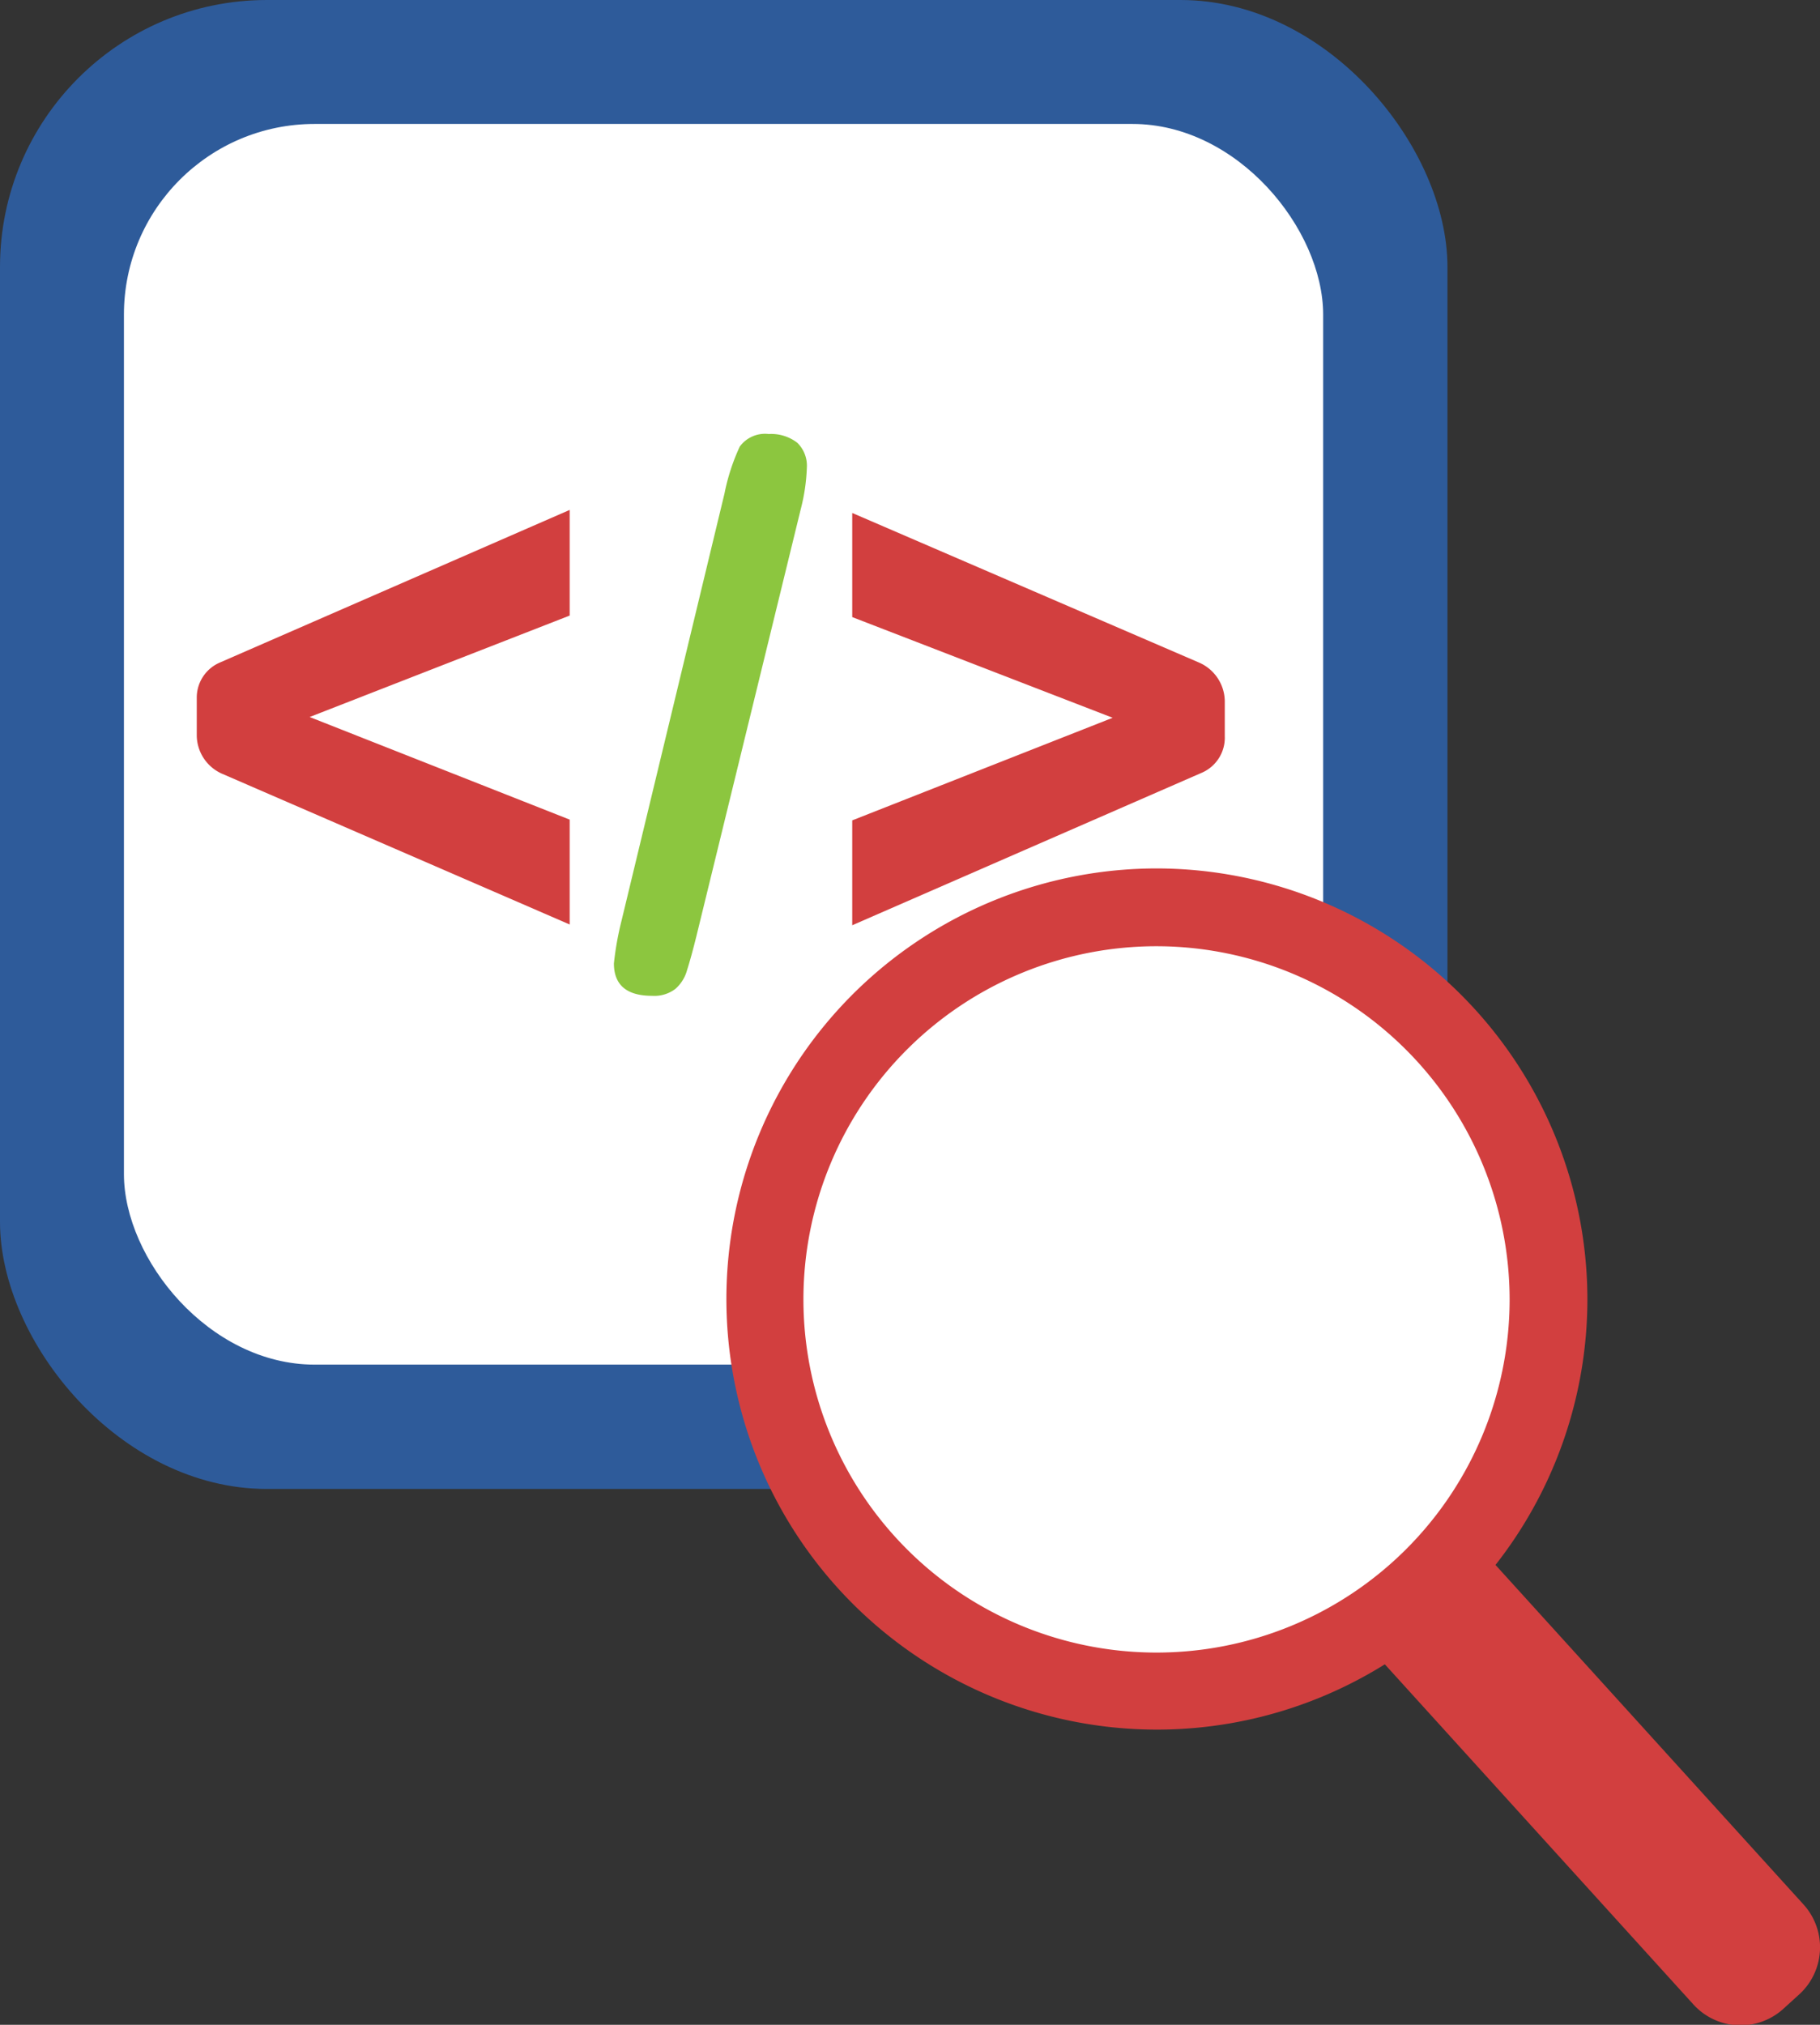<svg xmlns="http://www.w3.org/2000/svg" viewBox="0 0 47.73 53.09"><rect x="0" y="0" width="47.73" height="53.09" fill="#333333" stroke="none"/><defs><style>.cls-1{fill:#2e5b9a;}.cls-2{fill:#fff;}.cls-3{fill:#d23f3f;}.cls-4{fill:#8cc63f;}</style></defs><g id="Livello_2" data-name="Livello 2"><g id="Livello_1-2" data-name="Livello 1"><rect class="cls-1" width="37.96" height="39.04" rx="7"/><rect class="cls-2" x="3.25" y="3.25" width="31.45" height="32.53" rx="5"/><circle class="cls-2" cx="30.28" cy="34.11" r="9.84"/><path class="cls-3" d="M41.63,34.06A11.29,11.29,0,1,1,30.35,22.77,11.31,11.31,0,0,1,41.63,34.06ZM30.36,24.81a9.26,9.26,0,1,0,9.23,9.29A9.27,9.27,0,0,0,30.36,24.81Z"/><path class="cls-3" d="M40.58,39.46h2.76a.56.56,0,0,1,.56.56V52.75a1.67,1.67,0,0,1-1.67,1.67h-.53A1.67,1.67,0,0,1,40,52.75V40a.56.56,0,0,1,.56-.56Z" transform="translate(-20.66 40.37) rotate(-42.22)"/><path class="cls-3" d="M14.94,21.49v2.75L5.83,20.29a1.11,1.11,0,0,1-.67-1v-1a1,1,0,0,1,.61-.92l9.17-4v2.77L8.12,18.8Z"/><path class="cls-4" d="M21,13.35,18.26,24.56q-.14.56-.24.87a1,1,0,0,1-.31.5.91.91,0,0,1-.61.18c-.66,0-1-.28-1-.85a8,8,0,0,1,.2-1.12L19,12.94a5.42,5.42,0,0,1,.4-1.23.82.82,0,0,1,.76-.33,1.12,1.12,0,0,1,.75.23.84.84,0,0,1,.25.65A5,5,0,0,1,21,13.35Z"/><path class="cls-3" d="M31.52,20.26l-9.17,4V21.51l6.83-2.69-6.83-2.64V13.45l9.09,3.92a1.12,1.12,0,0,1,.68,1v.93A1,1,0,0,1,31.52,20.26Z"/></g></g></svg>